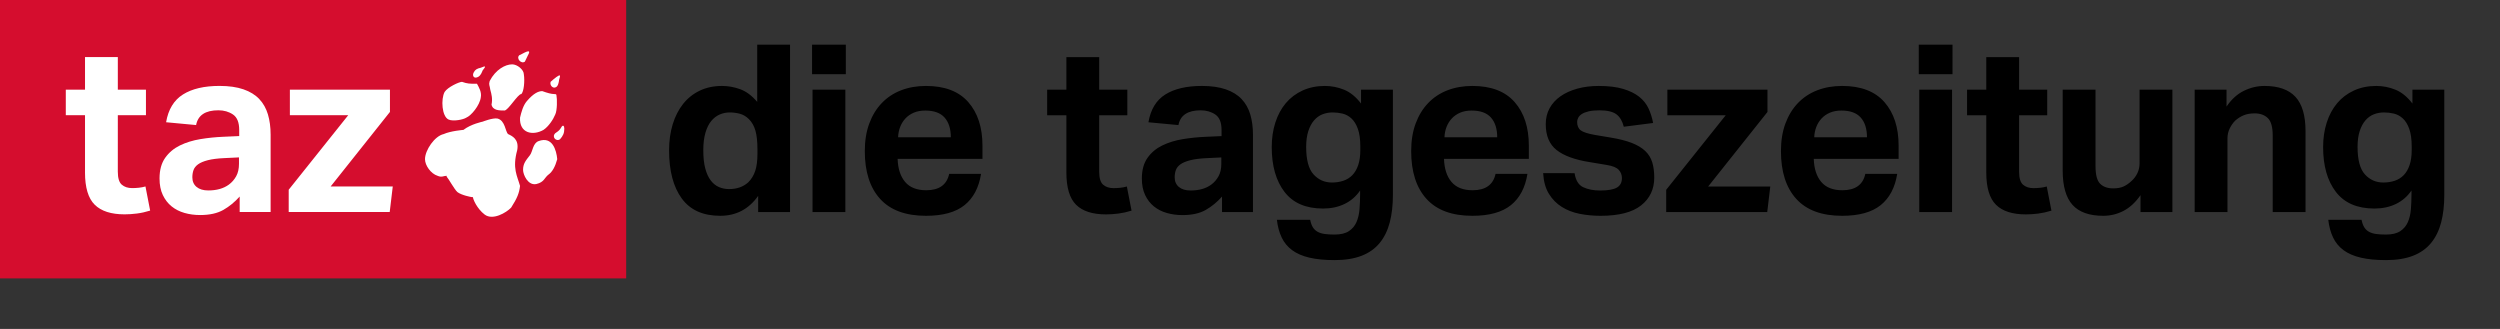 <?xml version="1.0" encoding="utf-8"?>
<!-- Generator: Adobe Illustrator 16.0.4, SVG Export Plug-In . SVG Version: 6.00 Build 0)  -->
<!DOCTYPE svg PUBLIC "-//W3C//DTD SVG 1.1//EN" "http://www.w3.org/Graphics/SVG/1.1/DTD/svg11.dtd">
<svg version="1.1" id="Ebene_1" xmlns="http://www.w3.org/2000/svg" xmlns:xlink="http://www.w3.org/1999/xlink" x="0px" y="0px"
	 width="538.583px" height="70.866px" viewBox="0 0 538.583 70.866" enable-background="new 0 0 538.583 70.866"
	 xml:space="preserve">
<rect x="0" y="0" width="538.583" height="70.866" fill="#333333" stroke="none"/>
<g>
	<g>
		<defs>
			<rect id="SVGID_1_" width="552.756" height="59.981"/>
		</defs>
		<clipPath id="SVGID_2_">
			<use xlink:href="#SVGID_1_"  overflow="visible"/>
		</clipPath>
		<polygon clip-path="url(#SVGID_2_)" fill="#D50D2E" points="0,0 0,60.037 134.9,60.037 134.9,0 0,0 		"/>
	</g>
	<path fill="#FFFFFF" d="M118.615,17.631c0.174-0.182,1.001-0.861,1.258-1.043c0.789-0.545,0.963-0.545,0.569,0.64
		c0,0.221-0.174,1.082-0.394,1.312C119.396,19.361,118.349,18.54,118.615,17.631L118.615,17.631z M111.858,11.911
		c0.615-0.221,2.92-1.81,1.874,0l-0.653,1.367C112.298,13.862,111.161,12.598,111.858,11.911L111.858,11.911z M105.496,17.449
		c1.267-2.45,3.36-3.587,4.838-3.587c1.092,0,2.525,1.137,2.525,2.18c0.22,1.407,0,3.769-0.561,4.219
		c-0.743,0-2.836,3.547-3.617,3.547c-1.092,0-2.525,0-2.79-1.272c0.265-1.186,0-2.275-0.258-3.176
		C105.496,18.31,105.239,18.31,105.496,17.449L105.496,17.449z M102.062,15.592c0.303-0.593,0.697-0.821,1.524-1.003
		c1.129-0.498,1.129-0.316,0.386,0.592c-0.174,0.411-0.386,1.09-1.001,1.406C102.062,17.046,101.667,16.272,102.062,15.592
		L102.062,15.592z M95.783,19.812c0.66-1.043,3.14-2.181,3.746-2.181c1.137,0.411,1.744,0.411,2.836,0.411c0.394,0,0.394,0,0.394,0
		c0.387,0.727,1.039,1.77,0.827,2.907c-0.22,1.77-2.093,3.99-3.14,4.401c-0.606,0.411-2.79,0.861-3.791,0.411
		C95.176,25.121,94.957,21.352,95.783,19.812L95.783,19.812z M110.114,44.73c-1.039,1.09-3.958,2.812-5.702,1.493
		c-1.653-1.265-2.525-3.311-2.525-3.761c-0.22,0-0.22,0-0.22,0c-0.174,0-2.267-0.411-3.139-1.091
		c-0.652-0.592-1.873-2.859-2.305-3.318c0-0.182,0-0.182,0-0.182c-0.652,0-1.046,0.411-1.964,0c-1.434-0.45-2.7-2.22-2.7-3.579
		c0-1.951,2.093-4.993,4.012-5.404c1.478-0.68,4.269-0.908,4.269-0.908c1.654-1.272,4.133-1.77,4.133-1.77s2.184-0.861,3.185-0.679
		c1.699,0.411,1.699,2.86,2.305,3.357c0.872,0.411,2.396,1.09,1.964,3.453c-1.092,3.942,0,5.53,0.607,7.711
		C111.858,41.602,111.426,42.684,110.114,44.73L110.114,44.73z M112.033,25.35c0.265-1.138,0.652-2.631,1.486-3.587
		c1.479-1.722,2.525-2.133,3.306-2.133c1.138,0.411,1.964,0.632,2.571,0.632c0.22,0,0.477,0,0.477,0.229
		c0.175,0.861,0.175,3.318-0.257,4.179c-0.44,1.091-1.441,2.584-2.525,3.311C114.778,29.3,111.858,28.708,112.033,25.35
		L112.033,25.35z M118.175,37.604c-0.91,0.68-0.91,1.636-2.609,2.038c-1.834,0.411-2.881-2.038-2.881-3.033
		c0-1.367,0.568-1.999,1.486-3.184c0.607-0.814,0.607-2.584,1.873-3.034c2.957-1.09,3.829,1.951,4.004,3.902
		C119.616,35.882,119.001,37.012,118.175,37.604L118.175,37.604z M120.662,29.979c-0.789,0.632-1.873-0.458-1.046-1.271
		c0.432-0.316,0.826-0.499,1.22-1.138c0.433-0.861,0.736-0.451,0.736,0.142C121.572,28.708,121.269,29.3,120.662,29.979
		L120.662,29.979z"/>
	<path fill="#FFFFFF" d="M18.313,37.14c0,3.265,0.698,5.587,2.095,6.967c1.396,1.381,3.542,2.07,6.438,2.07
		c0.841,0,1.725-0.059,2.65-0.177c0.925-0.118,1.876-0.328,2.853-0.631l-1.01-5.2c-0.472,0.135-0.951,0.227-1.438,0.277
		c-0.489,0.051-0.968,0.076-1.439,0.076c-0.909,0-1.649-0.244-2.221-0.732c-0.573-0.487-0.858-1.422-0.858-2.802V24.82h6.059v-5.503
		h-6.059v-7.018h-7.068v7.018h-4.14v5.503h4.14V37.14L18.313,37.14z M51.636,45.672h6.665V29.011c0-1.616-0.194-3.071-0.581-4.368
		c-0.387-1.295-1.01-2.398-1.868-3.307c-0.858-0.909-1.994-1.607-3.408-2.095c-1.414-0.487-3.13-0.732-5.15-0.732
		c-3.299,0-5.924,0.614-7.876,1.843c-1.953,1.229-3.165,3.224-3.635,5.983l6.462,0.606c0.404-2.121,2.002-3.181,4.796-3.181
		c1.212,0,2.264,0.303,3.156,0.909c0.892,0.606,1.338,1.717,1.338,3.332v1.313l-3.383,0.151c-1.684,0.068-3.341,0.236-4.973,0.505
		c-1.633,0.271-3.105,0.724-4.418,1.363c-1.312,0.64-2.373,1.532-3.181,2.676c-0.808,1.145-1.212,2.626-1.212,4.443
		c0,1.381,0.235,2.567,0.707,3.56c0.471,0.993,1.102,1.81,1.893,2.448c0.791,0.64,1.717,1.111,2.777,1.414
		c1.061,0.303,2.179,0.454,3.358,0.454c2.053,0,3.728-0.37,5.023-1.11c1.295-0.74,2.465-1.699,3.509-2.878V45.672L51.636,45.672z
		 M51.485,35.271c0,1.077-0.202,1.978-0.606,2.701c-0.404,0.724-0.926,1.321-1.565,1.792c-1.145,0.842-2.625,1.263-4.443,1.263
		c-1.078,0-1.918-0.253-2.524-0.758s-0.909-1.194-0.909-2.07c0-0.571,0.084-1.093,0.253-1.564c0.168-0.472,0.496-0.884,0.984-1.237
		c0.487-0.354,1.187-0.647,2.095-0.884c0.909-0.234,2.103-0.387,3.585-0.454l3.13-0.151V35.271L51.485,35.271z M62.196,45.672
		h21.761l0.656-5.503H71.234l12.773-16.056v-4.796H62.449v5.503h12.572L62.196,40.875V45.672L62.196,45.672z"/>
	<path d="M163.331,45.684h6.868V9.627h-7.07v12.322c-1.145-1.346-2.366-2.255-3.661-2.727c-1.297-0.471-2.601-0.707-3.914-0.707
		c-1.784,0-3.383,0.337-4.797,1.01c-1.414,0.674-2.609,1.625-3.585,2.853c-0.977,1.229-1.726,2.694-2.248,4.393
		c-0.522,1.701-0.782,3.578-0.782,5.631c0,4.41,0.909,7.861,2.727,10.352c1.818,2.492,4.578,3.737,8.281,3.737
		c3.434,0,6.161-1.431,8.181-4.292V45.684L163.331,45.684z M163.179,33.109c0,1.515-0.16,2.752-0.479,3.711
		c-0.321,0.96-0.817,1.776-1.49,2.449c-1.078,0.978-2.458,1.465-4.141,1.465c-0.775,0-1.498-0.143-2.171-0.43
		c-0.674-0.285-1.263-0.757-1.768-1.413c-0.505-0.657-0.901-1.516-1.186-2.576c-0.287-1.061-0.43-2.381-0.43-3.964
		c0-1.447,0.152-2.693,0.455-3.737c0.303-1.043,0.715-1.885,1.237-2.525c0.522-0.639,1.128-1.111,1.818-1.414
		c0.69-0.303,1.422-0.454,2.197-0.454c0.707,0,1.422,0.093,2.146,0.277c0.723,0.186,1.389,0.581,1.995,1.187
		c0.639,0.64,1.102,1.464,1.388,2.474c0.286,1.01,0.429,2.357,0.429,4.04V33.109L163.179,33.109z M175.046,45.684h7.07v-26.36h-7.07
		V45.684L175.046,45.684z M174.945,15.99h7.272V9.627h-7.272V15.99L174.945,15.99z M204.486,37.452
		c-0.505,2.356-2.155,3.534-4.949,3.534c-2.02,0-3.535-0.597-4.545-1.792c-1.009-1.194-1.548-2.854-1.615-4.975h18.28v-2.827
		c0-3.939-1.019-7.07-3.055-9.393c-2.038-2.323-5.075-3.484-9.115-3.484c-1.953,0-3.737,0.312-5.353,0.934
		c-1.616,0.624-3.005,1.541-4.166,2.752c-1.162,1.212-2.063,2.685-2.702,4.418c-0.64,1.734-0.959,3.712-0.959,5.934
		c0,4.443,1.102,7.878,3.307,10.302c2.205,2.424,5.496,3.636,9.873,3.636c3.636,0,6.404-0.767,8.307-2.298
		c1.901-1.531,3.088-3.778,3.56-6.741H204.486L204.486,37.452z M193.478,29.574c0.033-0.808,0.184-1.557,0.454-2.247
		c0.269-0.689,0.648-1.296,1.136-1.818c0.488-0.521,1.086-0.934,1.793-1.237s1.531-0.455,2.474-0.455
		c1.885,0,3.274,0.505,4.166,1.515c0.892,1.01,1.339,2.424,1.339,4.242H193.478L193.478,29.574z M229.734,37.149
		c0,3.266,0.698,5.588,2.096,6.969c1.396,1.38,3.543,2.07,6.438,2.07c0.841,0,1.725-0.06,2.651-0.177
		c0.926-0.119,1.877-0.328,2.854-0.632l-1.01-5.201c-0.472,0.135-0.952,0.228-1.44,0.278c-0.488,0.05-0.968,0.075-1.439,0.075
		c-0.909,0-1.65-0.244-2.222-0.732c-0.573-0.487-0.858-1.422-0.858-2.803V24.828h6.06v-5.504h-6.06v-7.019h-7.07v7.019h-4.141v5.504
		h4.141V37.149L229.734,37.149z M263.265,45.684h6.665V29.019c0-1.616-0.194-3.071-0.58-4.368c-0.388-1.296-1.01-2.399-1.869-3.308
		c-0.858-0.909-1.994-1.607-3.408-2.096c-1.414-0.488-3.131-0.732-5.151-0.732c-3.3,0-5.926,0.615-7.878,1.843
		c-1.953,1.229-3.165,3.224-3.636,5.984l6.464,0.606c0.404-2.121,2.003-3.181,4.797-3.181c1.212,0,2.264,0.303,3.156,0.909
		c0.892,0.606,1.339,1.717,1.339,3.333v1.313l-3.384,0.151c-1.683,0.068-3.341,0.236-4.974,0.505
		c-1.633,0.27-3.105,0.725-4.418,1.363c-1.313,0.64-2.374,1.532-3.182,2.677s-1.212,2.625-1.212,4.443
		c0,1.381,0.235,2.567,0.707,3.561c0.471,0.993,1.103,1.81,1.894,2.449c0.791,0.64,1.717,1.11,2.777,1.413
		c1.061,0.304,2.18,0.455,3.359,0.455c2.053,0,3.728-0.371,5.024-1.111s2.466-1.699,3.51-2.878V45.684L263.265,45.684z
		 M263.113,35.28c0,1.078-0.202,1.979-0.606,2.702c-0.404,0.724-0.926,1.321-1.565,1.793c-1.145,0.842-2.626,1.262-4.444,1.262
		c-1.078,0-1.919-0.252-2.525-0.757c-0.606-0.505-0.909-1.195-0.909-2.071c0-0.571,0.084-1.093,0.253-1.565
		c0.168-0.471,0.496-0.883,0.984-1.236c0.488-0.354,1.187-0.648,2.096-0.884s2.104-0.387,3.585-0.455l3.131-0.151V35.28
		L263.113,35.28z M275.081,47.35c0.168,1.447,0.513,2.718,1.035,3.812c0.521,1.094,1.271,2.003,2.248,2.727s2.213,1.263,3.711,1.616
		s3.309,0.53,5.43,0.53c2.287,0,4.232-0.312,5.832-0.935c1.598-0.623,2.895-1.54,3.889-2.752c0.992-1.212,1.717-2.685,2.17-4.418
		c0.455-1.734,0.682-3.712,0.682-5.934V19.323h-6.867v2.979c-1.109-1.447-2.33-2.44-3.66-2.979c-1.33-0.538-2.701-0.808-4.115-0.808
		c-1.785,0-3.393,0.329-4.824,0.985c-1.43,0.656-2.633,1.565-3.61,2.727c-0.977,1.162-1.726,2.55-2.248,4.167
		c-0.522,1.616-0.782,3.383-0.782,5.302c0,4.04,0.917,7.255,2.752,9.645c1.834,2.392,4.602,3.586,8.307,3.586
		c1.717,0,3.256-0.328,4.619-0.984c1.365-0.657,2.484-1.624,3.359-2.904v0.809c0,1.11-0.043,2.188-0.127,3.231
		s-0.303,1.97-0.656,2.777s-0.9,1.456-1.641,1.944c-0.74,0.487-1.768,0.732-3.08,0.732c-0.844,0-1.559-0.043-2.146-0.127
		c-0.59-0.084-1.094-0.244-1.516-0.479c-0.42-0.235-0.756-0.556-1.01-0.959c-0.252-0.404-0.445-0.943-0.582-1.616H275.081
		L275.081,47.35z M293.059,32.301c0,1.28-0.152,2.366-0.455,3.258c-0.303,0.893-0.725,1.615-1.262,2.171
		c-0.539,0.556-1.188,0.96-1.945,1.212c-0.758,0.253-1.574,0.379-2.449,0.379c-1.582,0-2.902-0.581-3.963-1.742
		s-1.592-3.139-1.592-5.934c0-1.312,0.152-2.44,0.455-3.383c0.303-0.942,0.715-1.717,1.238-2.323
		c0.52-0.606,1.127-1.043,1.816-1.313c0.689-0.269,1.422-0.404,2.197-0.404c0.707,0,1.414,0.084,2.121,0.252
		s1.346,0.514,1.918,1.035c0.572,0.522,1.035,1.271,1.389,2.247c0.354,0.977,0.531,2.255,0.531,3.837V32.301L293.059,32.301z
		 M322.195,37.452c-0.506,2.356-2.156,3.534-4.949,3.534c-2.02,0-3.535-0.597-4.545-1.792c-1.01-1.194-1.549-2.854-1.617-4.975
		h18.281v-2.827c0-3.939-1.018-7.07-3.055-9.393s-5.076-3.484-9.115-3.484c-1.953,0-3.738,0.312-5.354,0.934
		c-1.615,0.624-3.004,1.541-4.166,2.752c-1.16,1.212-2.062,2.685-2.701,4.418c-0.641,1.734-0.959,3.712-0.959,5.934
		c0,4.443,1.102,7.878,3.307,10.302s5.496,3.636,9.873,3.636c3.635,0,6.404-0.767,8.307-2.298s3.088-3.778,3.561-6.741H322.195
		L322.195,37.452z M311.186,29.574c0.033-0.808,0.186-1.557,0.455-2.247c0.27-0.689,0.646-1.296,1.137-1.818
		c0.486-0.521,1.084-0.934,1.791-1.237s1.533-0.455,2.477-0.455c1.885,0,3.273,0.505,4.164,1.515c0.893,1.01,1.34,2.424,1.34,4.242
		H311.186L311.186,29.574z M332.445,37.301c0.102,1.784,0.512,3.266,1.236,4.443c0.725,1.179,1.648,2.121,2.779,2.828
		c1.127,0.707,2.404,1.203,3.838,1.489c1.43,0.286,2.936,0.43,4.518,0.43c3.939,0,6.852-0.75,8.736-2.247
		c1.885-1.498,2.828-3.492,2.828-5.984c0-1.245-0.143-2.339-0.43-3.282c-0.285-0.942-0.791-1.759-1.514-2.449
		c-0.725-0.689-1.693-1.271-2.904-1.742c-1.213-0.471-2.744-0.858-4.596-1.161l-3.332-0.556c-1.516-0.269-2.533-0.597-3.055-0.985
		c-0.523-0.386-0.783-1.001-0.783-1.843c0-0.269,0.076-0.555,0.227-0.858c0.152-0.303,0.404-0.572,0.758-0.808
		c0.354-0.235,0.842-0.43,1.465-0.581s1.404-0.227,2.348-0.227c1.684,0,2.904,0.286,3.662,0.858c0.756,0.573,1.287,1.464,1.59,2.676
		l6.312-0.808c-0.201-1.111-0.531-2.154-0.984-3.131c-0.455-0.976-1.129-1.818-2.021-2.525c-0.891-0.707-2.045-1.27-3.459-1.691
		c-1.414-0.42-3.164-0.631-5.252-0.631c-1.684,0-3.223,0.194-4.619,0.581c-1.398,0.388-2.602,0.935-3.611,1.642
		s-1.793,1.565-2.348,2.575c-0.557,1.01-0.832,2.155-0.832,3.434c0,2.492,0.781,4.351,2.348,5.58
		c1.564,1.229,3.947,2.096,7.145,2.601l3.637,0.606c1.277,0.202,2.145,0.556,2.6,1.061s0.682,1.094,0.682,1.768
		c0,0.942-0.361,1.624-1.086,2.045s-1.928,0.631-3.609,0.631c-1.414,0-2.627-0.235-3.637-0.707c-1.01-0.471-1.633-1.48-1.867-3.029
		H332.445L332.445,37.301z M358.955,45.684h21.766l0.656-5.505h-13.383l12.777-16.058v-4.797h-21.564v5.504h12.574l-12.826,16.058
		V45.684L358.955,45.684z M401.854,37.452c-0.504,2.356-2.154,3.534-4.949,3.534c-2.02,0-3.535-0.597-4.545-1.792
		c-1.01-1.194-1.549-2.854-1.615-4.975h18.281v-2.827c0-3.939-1.02-7.07-3.055-9.393c-2.039-2.323-5.076-3.484-9.115-3.484
		c-1.953,0-3.738,0.312-5.354,0.934c-1.615,0.624-3.006,1.541-4.166,2.752c-1.162,1.212-2.062,2.685-2.701,4.418
		c-0.641,1.734-0.959,3.712-0.959,5.934c0,4.443,1.102,7.878,3.307,10.302s5.496,3.636,9.873,3.636c3.635,0,6.404-0.767,8.307-2.298
		c1.9-1.531,3.088-3.778,3.561-6.741H401.854L401.854,37.452z M390.846,29.574c0.033-0.808,0.184-1.557,0.455-2.247
		c0.268-0.689,0.646-1.296,1.135-1.818c0.488-0.521,1.086-0.934,1.793-1.237s1.531-0.455,2.475-0.455
		c1.885,0,3.273,0.505,4.166,1.515c0.893,1.01,1.338,2.424,1.338,4.242H390.846L390.846,29.574z M413.469,45.684h7.068v-26.36
		h-7.068V45.684L413.469,45.684z M413.367,15.99h7.271V9.627h-7.271V15.99L413.367,15.99z M427.91,37.149
		c0,3.266,0.697,5.588,2.096,6.969c1.396,1.38,3.543,2.07,6.438,2.07c0.842,0,1.727-0.06,2.652-0.177
		c0.926-0.119,1.877-0.328,2.852-0.632l-1.01-5.201c-0.471,0.135-0.951,0.228-1.439,0.278c-0.486,0.05-0.967,0.075-1.438,0.075
		c-0.91,0-1.65-0.244-2.223-0.732c-0.572-0.487-0.857-1.422-0.857-2.803V24.828h6.059v-5.504h-6.059v-7.019h-7.07v7.019h-4.141
		v5.504h4.141V37.149L427.91,37.149z M444.371,36.745c0,3.366,0.707,5.832,2.121,7.397s3.619,2.349,6.615,2.349
		c1.549,0,3.006-0.354,4.369-1.061s2.584-1.835,3.66-3.384v3.637h6.869v-26.36h-7.07V35.18c0,0.774-0.16,1.489-0.48,2.146
		c-0.32,0.656-0.75,1.221-1.287,1.691c-0.539,0.505-1.104,0.893-1.691,1.161c-0.59,0.27-1.338,0.404-2.248,0.404
		c-1.178,0-2.104-0.328-2.777-0.985c-0.674-0.656-1.01-1.927-1.01-3.812V19.323h-7.07V36.745L444.371,36.745z M472.803,45.684h7.068
		V29.827c0-0.774,0.16-1.49,0.48-2.146c0.32-0.657,0.715-1.22,1.186-1.692c0.572-0.505,1.188-0.892,1.844-1.161
		c0.656-0.269,1.439-0.404,2.35-0.404c1.178,0,2.119,0.337,2.826,1.01c0.707,0.674,1.061,1.936,1.061,3.787v16.463h7.07V28.261
		c0-3.366-0.725-5.833-2.172-7.398s-3.67-2.348-6.666-2.348c-1.547,0-3.037,0.354-4.469,1.061s-2.668,1.835-3.711,3.383v-3.636
		h-6.867V45.684L472.803,45.684z M501.586,47.35c0.168,1.447,0.514,2.718,1.035,3.812c0.521,1.094,1.27,2.003,2.246,2.727
		s2.213,1.263,3.713,1.616c1.496,0.354,3.307,0.53,5.428,0.53c2.289,0,4.232-0.312,5.834-0.935c1.598-0.623,2.895-1.54,3.887-2.752
		c0.994-1.212,1.717-2.685,2.172-4.418c0.455-1.734,0.682-3.712,0.682-5.934V19.323h-6.867v2.979
		c-1.111-1.447-2.332-2.44-3.662-2.979c-1.33-0.538-2.701-0.808-4.115-0.808c-1.785,0-3.391,0.329-4.822,0.985
		s-2.635,1.565-3.609,2.727c-0.979,1.162-1.727,2.55-2.248,4.167c-0.523,1.616-0.783,3.383-0.783,5.302
		c0,4.04,0.918,7.255,2.752,9.645c1.834,2.392,4.604,3.586,8.307,3.586c1.719,0,3.258-0.328,4.621-0.984
		c1.363-0.657,2.482-1.624,3.357-2.904v0.809c0,1.11-0.041,2.188-0.125,3.231s-0.303,1.97-0.656,2.777s-0.902,1.456-1.641,1.944
		c-0.742,0.487-1.77,0.732-3.082,0.732c-0.842,0-1.557-0.043-2.146-0.127c-0.588-0.084-1.094-0.244-1.514-0.479
		c-0.422-0.235-0.758-0.556-1.01-0.959c-0.252-0.404-0.447-0.943-0.582-1.616H501.586L501.586,47.35z M519.562,32.301
		c0,1.28-0.152,2.366-0.455,3.258c-0.303,0.893-0.723,1.615-1.262,2.171s-1.188,0.96-1.943,1.212
		c-0.758,0.253-1.574,0.379-2.449,0.379c-1.584,0-2.904-0.581-3.965-1.742s-1.59-3.139-1.59-5.934c0-1.312,0.15-2.44,0.453-3.383
		c0.303-0.942,0.715-1.717,1.238-2.323c0.521-0.606,1.127-1.043,1.818-1.313c0.689-0.269,1.42-0.404,2.195-0.404
		c0.707,0,1.414,0.084,2.121,0.252s1.346,0.514,1.92,1.035c0.572,0.522,1.035,1.271,1.389,2.247
		c0.354,0.977,0.529,2.255,0.529,3.837V32.301L519.562,32.301z"/>
</g>
</svg>
